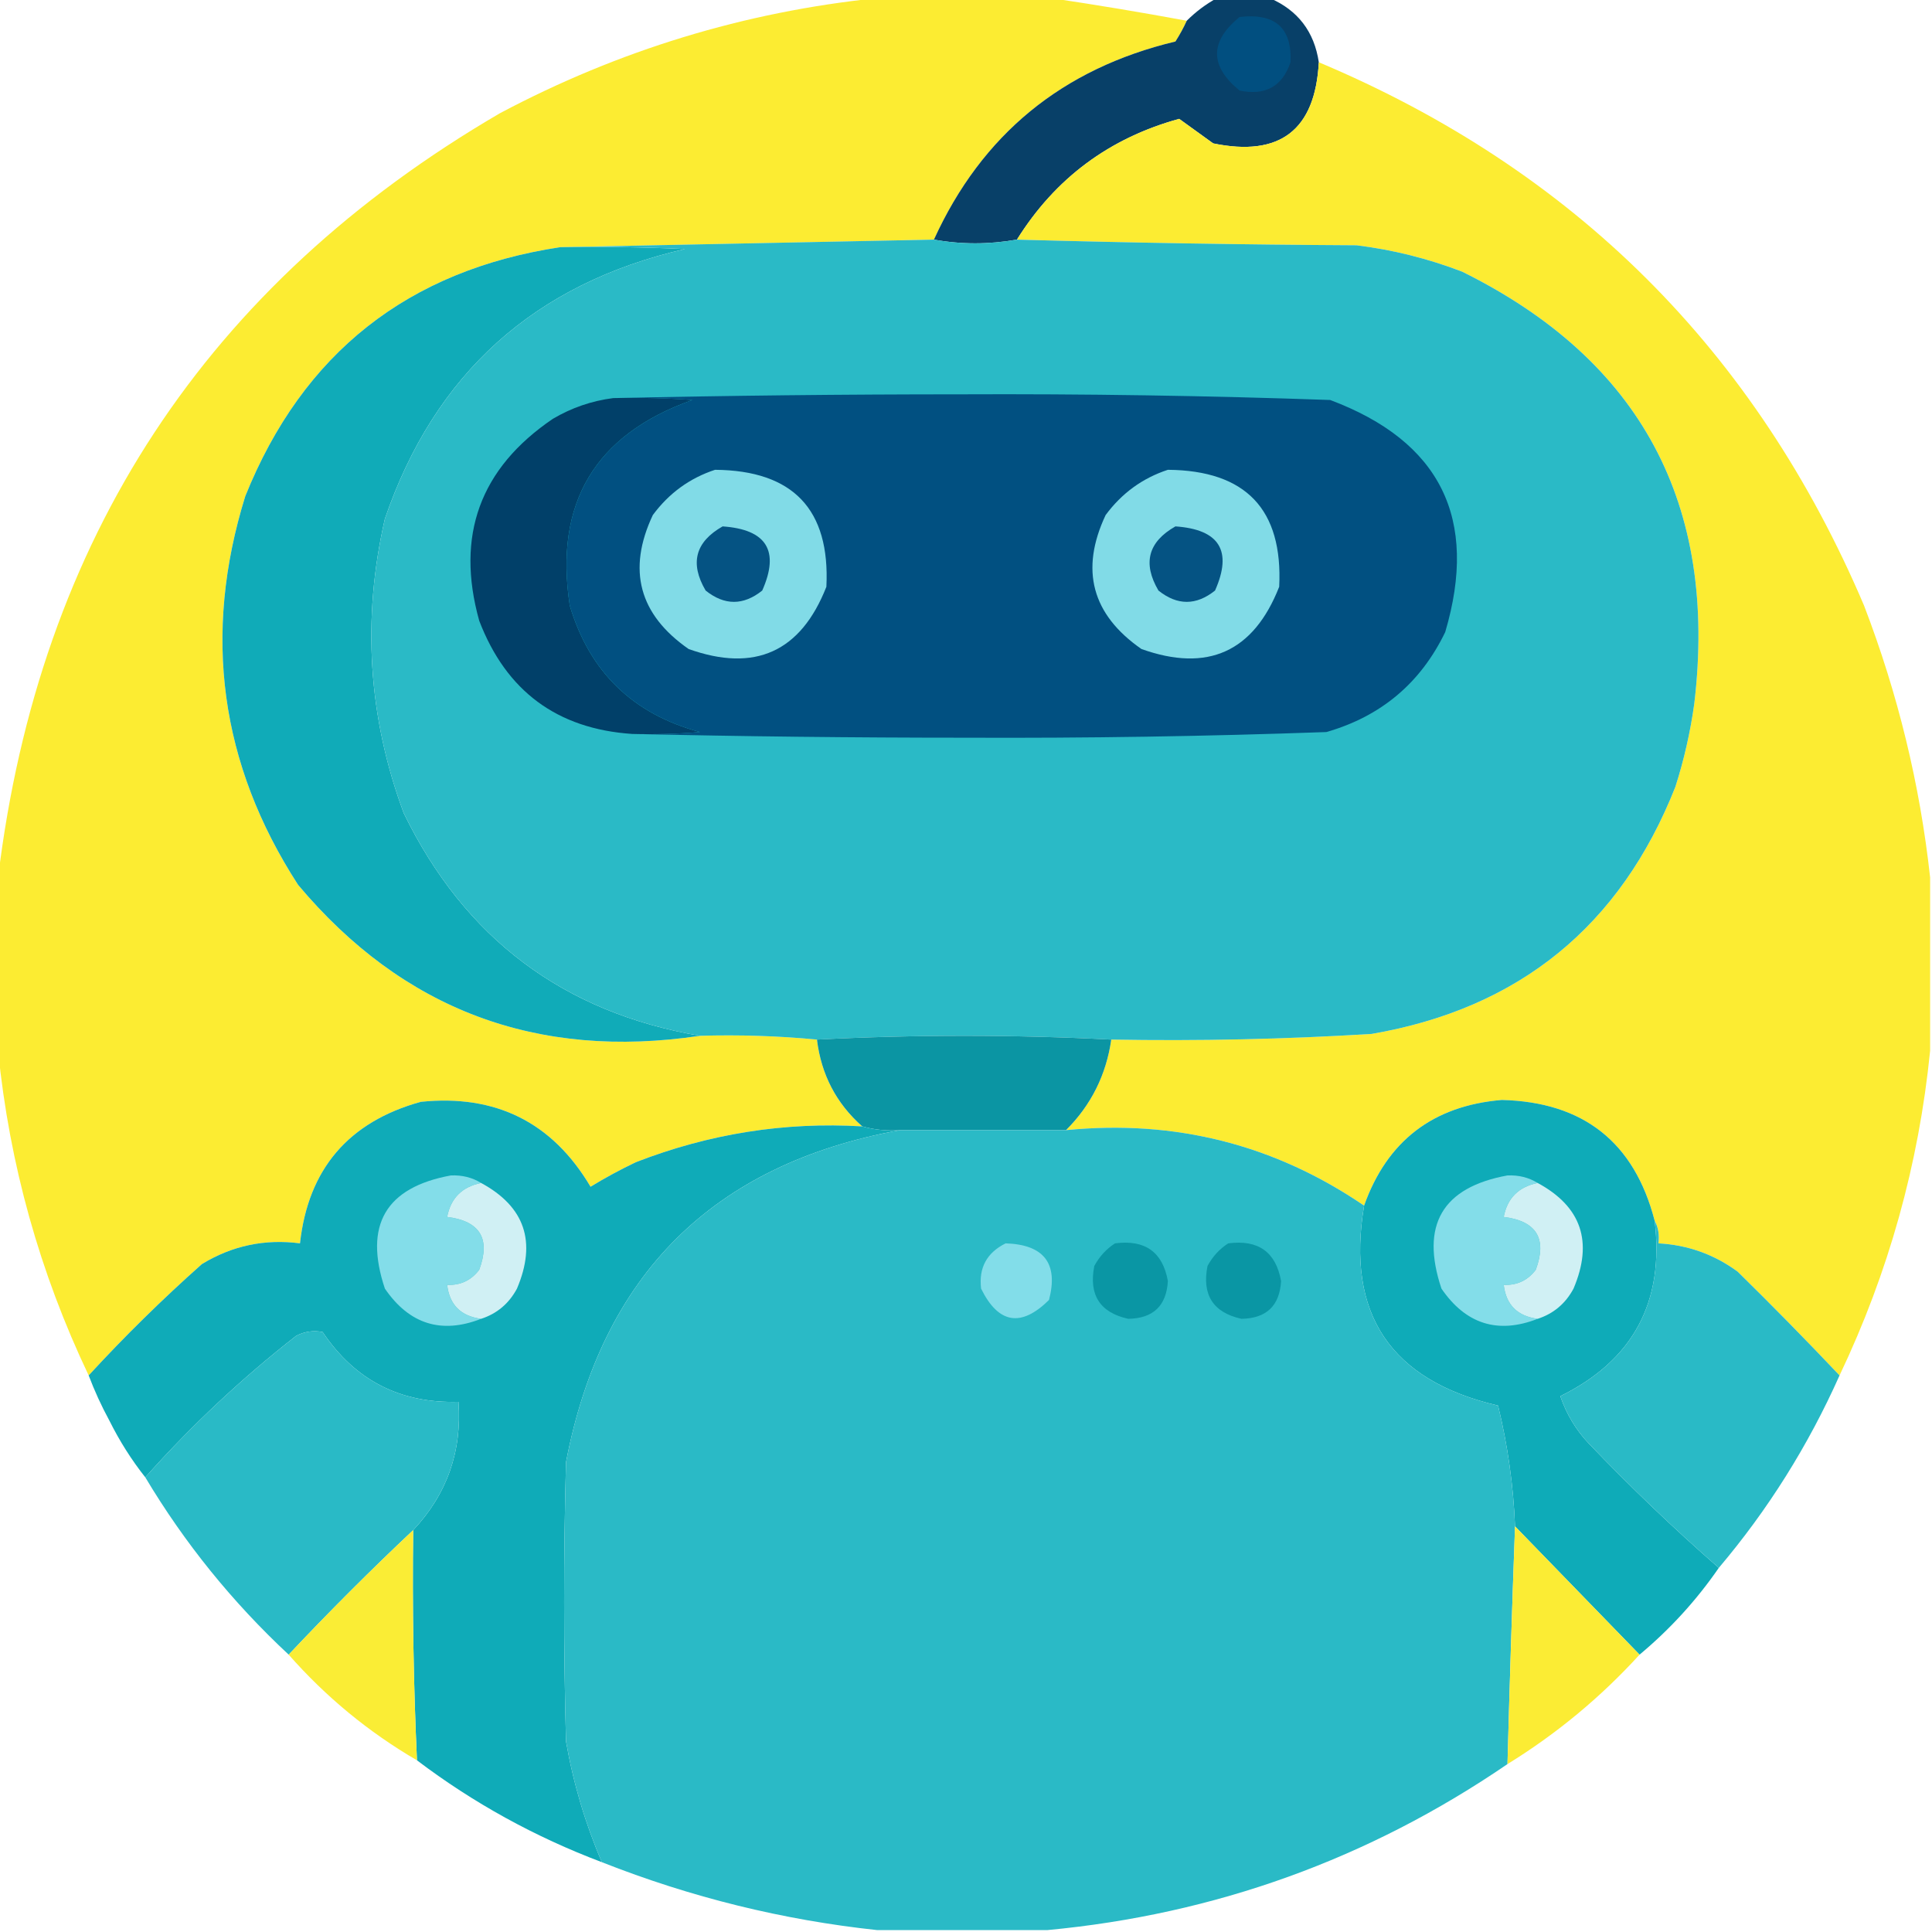 <?xml version="1.0" encoding="UTF-8"?>
<!DOCTYPE svg PUBLIC "-//W3C//DTD SVG 1.1//EN" "http://www.w3.org/Graphics/SVG/1.1/DTD/svg11.dtd">
<svg xmlns="http://www.w3.org/2000/svg" version="1.1" width="512px" height="512px" style="shape-rendering:geometricPrecision; text-rendering:geometricPrecision; image-rendering:optimizeQuality; fill-rule:evenodd; clip-rule:evenodd" xmlns:xlink="http://www.w3.org/1999/xlink">
<g><path style="opacity:0.996" fill="#fcec32" d="M 232.5,-0.5 C 247.833,-0.5 263.167,-0.5 278.5,-0.5C 290.409,1.263 302.409,3.263 314.5,5.5C 313.639,7.386 312.639,9.22 311.5,11C 281.517,18.166 260.183,35.666 247.5,63.5C 214.402,64.16 181.402,64.827 148.5,65.5C 108.08,71.621 80.246,93.621 65,131.5C 53.622,168.159 58.288,202.493 79,234.5C 106.794,267.607 142.294,280.941 185.5,274.5C 195.915,274.192 206.249,274.525 216.5,275.5C 217.626,284.756 221.626,292.422 228.5,298.5C 207.922,297.282 187.922,300.449 168.5,308C 164.374,309.966 160.374,312.132 156.5,314.5C 146.404,297.452 131.404,289.952 111.5,292C 92.344,297.318 81.677,309.818 79.5,329.5C 70.171,328.283 61.504,330.117 53.5,335C 42.995,344.339 32.995,354.172 23.5,364.5C 10.512,337.214 2.512,308.548 -0.5,278.5C -0.5,263.167 -0.5,247.833 -0.5,232.5C 10.387,142.857 54.721,75.357 132.5,30C 163.971,13.305 197.304,3.139 232.5,-0.5 Z"/></g>
<g><path style="opacity:0.996" fill="#074068" d="M 322.5,-0.5 C 327.167,-0.5 331.833,-0.5 336.5,-0.5C 343.953,2.723 348.287,8.39 349.5,16.5C 348.537,34.488 339.203,41.654 321.5,38C 318.462,35.821 315.462,33.655 312.5,31.5C 293.986,36.586 279.652,47.253 269.5,63.5C 262.068,64.811 254.735,64.811 247.5,63.5C 260.183,35.666 281.517,18.166 311.5,11C 312.639,9.22 313.639,7.386 314.5,5.5C 316.884,3.115 319.55,1.115 322.5,-0.5 Z"/></g>
<g><path style="opacity:1" fill="#014f80" d="M 328.5,4.5 C 337.935,3.413 342.435,7.413 342,16.5C 339.837,22.908 335.337,25.408 328.5,24C 320.541,17.502 320.541,11.002 328.5,4.5 Z"/></g>
<g><path style="opacity:0.997" fill="#fcec32" d="M 349.5,16.5 C 417.115,44.948 465.281,92.948 494,160.5C 502.969,183.873 508.802,207.873 511.5,232.5C 511.5,247.833 511.5,263.167 511.5,278.5C 508.488,308.548 500.488,337.215 487.5,364.5C 478.702,355.202 469.702,346.035 460.5,337C 454.247,332.416 447.247,329.916 439.5,329.5C 439.795,327.265 439.461,325.265 438.5,323.5C 433.116,302.708 419.616,292.042 398,291.5C 379.779,293.019 367.612,302.352 361.5,319.5C 337.752,303.313 311.419,296.646 282.5,299.5C 289.147,292.873 293.147,284.873 294.5,275.5C 317.532,275.912 340.532,275.412 363.5,274C 402.574,267.263 429.407,245.43 444,208.5C 446.298,201.308 447.965,193.974 449,186.5C 455.29,133.562 434.79,95.395 387.5,72C 378.463,68.525 369.13,66.192 359.5,65C 329.331,64.832 299.331,64.332 269.5,63.5C 279.652,47.253 293.986,36.586 312.5,31.5C 315.462,33.655 318.462,35.821 321.5,38C 339.203,41.654 348.537,34.488 349.5,16.5 Z"/></g>
<g><path style="opacity:1" fill="#10abb8" d="M 148.5,65.5 C 159.505,65.334 170.505,65.5 181.5,66C 141.688,75.15 115.188,98.984 102,137.5C 95.906,164.08 97.572,190.08 107,215.5C 123.127,248.635 149.293,268.302 185.5,274.5C 142.294,280.941 106.794,267.607 79,234.5C 58.288,202.493 53.622,168.159 65,131.5C 80.246,93.621 108.08,71.621 148.5,65.5 Z"/></g>
<g><path style="opacity:1" fill="#2abac6" d="M 247.5,63.5 C 254.735,64.811 262.068,64.811 269.5,63.5C 299.331,64.332 329.331,64.832 359.5,65C 369.13,66.192 378.463,68.525 387.5,72C 434.79,95.395 455.29,133.562 449,186.5C 447.965,193.974 446.298,201.308 444,208.5C 429.407,245.43 402.574,267.263 363.5,274C 340.532,275.412 317.532,275.912 294.5,275.5C 268.5,274.167 242.5,274.167 216.5,275.5C 206.249,274.525 195.915,274.192 185.5,274.5C 149.293,268.302 123.127,248.635 107,215.5C 97.572,190.08 95.906,164.08 102,137.5C 115.188,98.984 141.688,75.15 181.5,66C 170.505,65.5 159.505,65.334 148.5,65.5C 181.402,64.827 214.402,64.16 247.5,63.5 Z"/></g>
<g><path style="opacity:1" fill="#014069" d="M 162.5,105.5 C 169.508,105.334 176.508,105.5 183.5,106C 157.667,115.16 146.834,133.326 151,160.5C 156.239,178.072 167.739,189.239 185.5,194C 179.509,194.499 173.509,194.666 167.5,194.5C 147.64,193.146 134.14,183.146 127,164.5C 120.7,141.944 127.2,124.11 146.5,111C 151.475,108.064 156.808,106.231 162.5,105.5 Z"/></g>
<g><path style="opacity:1" fill="#015081" d="M 162.5,105.5 C 192.998,104.833 223.665,104.5 254.5,104.5C 287.199,104.355 319.866,104.855 352.5,106C 381.724,116.949 391.891,137.449 383,167.5C 376.491,181.004 365.991,189.837 351.5,194C 319.695,195.14 287.862,195.64 256,195.5C 226.331,195.5 196.831,195.167 167.5,194.5C 173.509,194.666 179.509,194.499 185.5,194C 167.739,189.239 156.239,178.072 151,160.5C 146.834,133.326 157.667,115.16 183.5,106C 176.508,105.5 169.508,105.334 162.5,105.5 Z"/></g>
<g><path style="opacity:1" fill="#81dbe7" d="M 189.5,124.5 C 210.178,124.675 220.011,135.008 219,155.5C 212.224,172.764 200.057,178.264 182.5,172C 169.34,162.852 166.173,151.019 173,136.5C 177.281,130.705 182.781,126.705 189.5,124.5 Z"/></g>
<g><path style="opacity:1" fill="#81dbe7" d="M 309.5,124.5 C 330.178,124.675 340.011,135.008 339,155.5C 332.224,172.764 320.057,178.264 302.5,172C 289.34,162.852 286.173,151.019 293,136.5C 297.281,130.705 302.781,126.705 309.5,124.5 Z"/></g>
<g><path style="opacity:1" fill="#055383" d="M 191.5,139.5 C 203.167,140.308 206.667,145.974 202,156.5C 197,160.5 192,160.5 187,156.5C 182.758,149.274 184.258,143.607 191.5,139.5 Z"/></g>
<g><path style="opacity:1" fill="#055383" d="M 311.5,139.5 C 323.167,140.308 326.667,145.974 322,156.5C 317,160.5 312,160.5 307,156.5C 302.758,149.274 304.258,143.607 311.5,139.5 Z"/></g>
<g><path style="opacity:1" fill="#0b95a3" d="M 294.5,275.5 C 293.147,284.873 289.147,292.873 282.5,299.5C 267.833,299.5 253.167,299.5 238.5,299.5C 235.061,299.747 231.728,299.414 228.5,298.5C 221.626,292.422 217.626,284.756 216.5,275.5C 242.5,274.167 268.5,274.167 294.5,275.5 Z"/></g>
<g><path style="opacity:0.998" fill="#0fabb8" d="M 228.5,298.5 C 231.728,299.414 235.061,299.747 238.5,299.5C 188.996,308.503 159.496,337.837 150,387.5C 149.333,412.167 149.333,436.833 150,461.5C 151.935,472.58 155.101,483.246 159.5,493.5C 141.749,486.797 125.415,477.797 110.5,466.5C 109.573,446.187 109.24,425.853 109.5,405.5C 118.452,395.979 122.452,384.646 121.5,371.5C 106.073,371.953 94.073,365.787 85.5,353C 83.087,352.516 80.754,352.85 78.5,354C 64.065,365.267 50.731,377.767 38.5,391.5C 34.858,386.903 31.692,381.903 29,376.5C 26.881,372.598 25.048,368.598 23.5,364.5C 32.995,354.172 42.995,344.339 53.5,335C 61.504,330.117 70.171,328.283 79.5,329.5C 81.677,309.818 92.344,297.318 111.5,292C 131.404,289.952 146.404,297.452 156.5,314.5C 160.374,312.132 164.374,309.966 168.5,308C 187.922,300.449 207.922,297.282 228.5,298.5 Z"/></g>
<g><path style="opacity:0.999" fill="#0eabb8" d="M 438.5,323.5 C 441.121,345.011 432.788,360.511 413.5,370C 415.113,374.731 417.613,378.897 421,382.5C 432.086,394.09 443.586,405.09 455.5,415.5C 449.578,424.091 442.578,431.758 434.5,438.5C 423.5,427.167 412.5,415.833 401.5,404.5C 401.073,393.735 399.573,383.068 397,372.5C 368.505,365.86 356.672,348.193 361.5,319.5C 367.612,302.352 379.779,293.019 398,291.5C 419.616,292.042 433.116,302.708 438.5,323.5 Z"/></g>
<g><path style="opacity:1" fill="#2abac6" d="M 238.5,299.5 C 253.167,299.5 267.833,299.5 282.5,299.5C 311.419,296.646 337.752,303.313 361.5,319.5C 356.672,348.193 368.505,365.86 397,372.5C 399.573,383.068 401.073,393.735 401.5,404.5C 400.737,425.342 400.07,446.342 399.5,467.5C 362.684,492.662 322.018,507.329 277.5,511.5C 262.5,511.5 247.5,511.5 232.5,511.5C 207.449,508.819 183.116,502.819 159.5,493.5C 155.101,483.246 151.935,472.58 150,461.5C 149.333,436.833 149.333,412.167 150,387.5C 159.496,337.837 188.996,308.503 238.5,299.5 Z"/></g>
<g><path style="opacity:1" fill="#83dde9" d="M 127.5,313.5 C 122.455,314.511 119.455,317.511 118.5,322.5C 127.215,323.597 130.048,328.263 127,336.5C 124.859,339.321 122.025,340.654 118.5,340.5C 119.124,345.791 122.124,348.791 127.5,349.5C 116.972,353.603 108.472,350.937 102,341.5C 96.369,324.66 102.202,314.66 119.5,311.5C 122.486,311.382 125.152,312.048 127.5,313.5 Z"/></g>
<g><path style="opacity:1" fill="#83dde9" d="M 407.5,313.5 C 402.455,314.511 399.455,317.511 398.5,322.5C 407.215,323.597 410.048,328.263 407,336.5C 404.859,339.321 402.025,340.654 398.5,340.5C 399.124,345.791 402.124,348.791 407.5,349.5C 396.972,353.603 388.472,350.937 382,341.5C 376.369,324.66 382.202,314.66 399.5,311.5C 402.486,311.382 405.152,312.048 407.5,313.5 Z"/></g>
<g><path style="opacity:1" fill="#d0f0f4" d="M 127.5,313.5 C 139.092,319.771 142.258,329.104 137,341.5C 134.869,345.47 131.702,348.137 127.5,349.5C 122.124,348.791 119.124,345.791 118.5,340.5C 122.025,340.654 124.859,339.321 127,336.5C 130.048,328.263 127.215,323.597 118.5,322.5C 119.455,317.511 122.455,314.511 127.5,313.5 Z"/></g>
<g><path style="opacity:1" fill="#d0f0f4" d="M 407.5,313.5 C 419.092,319.771 422.258,329.104 417,341.5C 414.869,345.47 411.702,348.137 407.5,349.5C 402.124,348.791 399.124,345.791 398.5,340.5C 402.025,340.654 404.859,339.321 407,336.5C 410.048,328.263 407.215,323.597 398.5,322.5C 399.455,317.511 402.455,314.511 407.5,313.5 Z"/></g>
<g><path style="opacity:1" fill="#29bac6" d="M 438.5,323.5 C 439.461,325.265 439.795,327.265 439.5,329.5C 447.247,329.916 454.247,332.416 460.5,337C 469.702,346.035 478.702,355.202 487.5,364.5C 479.199,383.103 468.532,400.103 455.5,415.5C 443.586,405.09 432.086,394.09 421,382.5C 417.613,378.897 415.113,374.731 413.5,370C 432.788,360.511 441.121,345.011 438.5,323.5 Z"/></g>
<g><path style="opacity:1" fill="#82dde9" d="M 266.5,329.5 C 276.688,329.837 280.521,334.837 278,344.5C 270.596,351.822 264.596,350.822 260,341.5C 259.339,335.989 261.506,331.989 266.5,329.5 Z"/></g>
<g><path style="opacity:1" fill="#0a96a4" d="M 295.5,329.5 C 303.461,328.463 308.128,331.797 309.5,339.5C 309.112,346.054 305.612,349.387 299,349.5C 291.495,347.839 288.495,343.173 290,335.5C 291.36,332.977 293.193,330.977 295.5,329.5 Z"/></g>
<g><path style="opacity:1" fill="#0a96a4" d="M 325.5,329.5 C 333.461,328.463 338.128,331.797 339.5,339.5C 339.112,346.054 335.612,349.387 329,349.5C 321.495,347.839 318.495,343.173 320,335.5C 321.36,332.977 323.193,330.977 325.5,329.5 Z"/></g>
<g><path style="opacity:1" fill="#29bac6" d="M 109.5,405.5 C 98.167,416.167 87.167,427.167 76.5,438.5C 61.565,424.576 48.898,408.909 38.5,391.5C 50.731,377.767 64.065,365.267 78.5,354C 80.754,352.85 83.087,352.516 85.5,353C 94.073,365.787 106.073,371.953 121.5,371.5C 122.452,384.646 118.452,395.979 109.5,405.5 Z"/></g>
<g><path style="opacity:0.991" fill="#fbec33" d="M 401.5,404.5 C 412.5,415.833 423.5,427.167 434.5,438.5C 424.164,449.826 412.497,459.493 399.5,467.5C 400.07,446.342 400.737,425.342 401.5,404.5 Z"/></g>
<g><path style="opacity:0.992" fill="#faec34" d="M 109.5,405.5 C 109.24,425.853 109.573,446.187 110.5,466.5C 97.706,459.049 86.373,449.715 76.5,438.5C 87.167,427.167 98.167,416.167 109.5,405.5 Z"/></g>
</svg>

